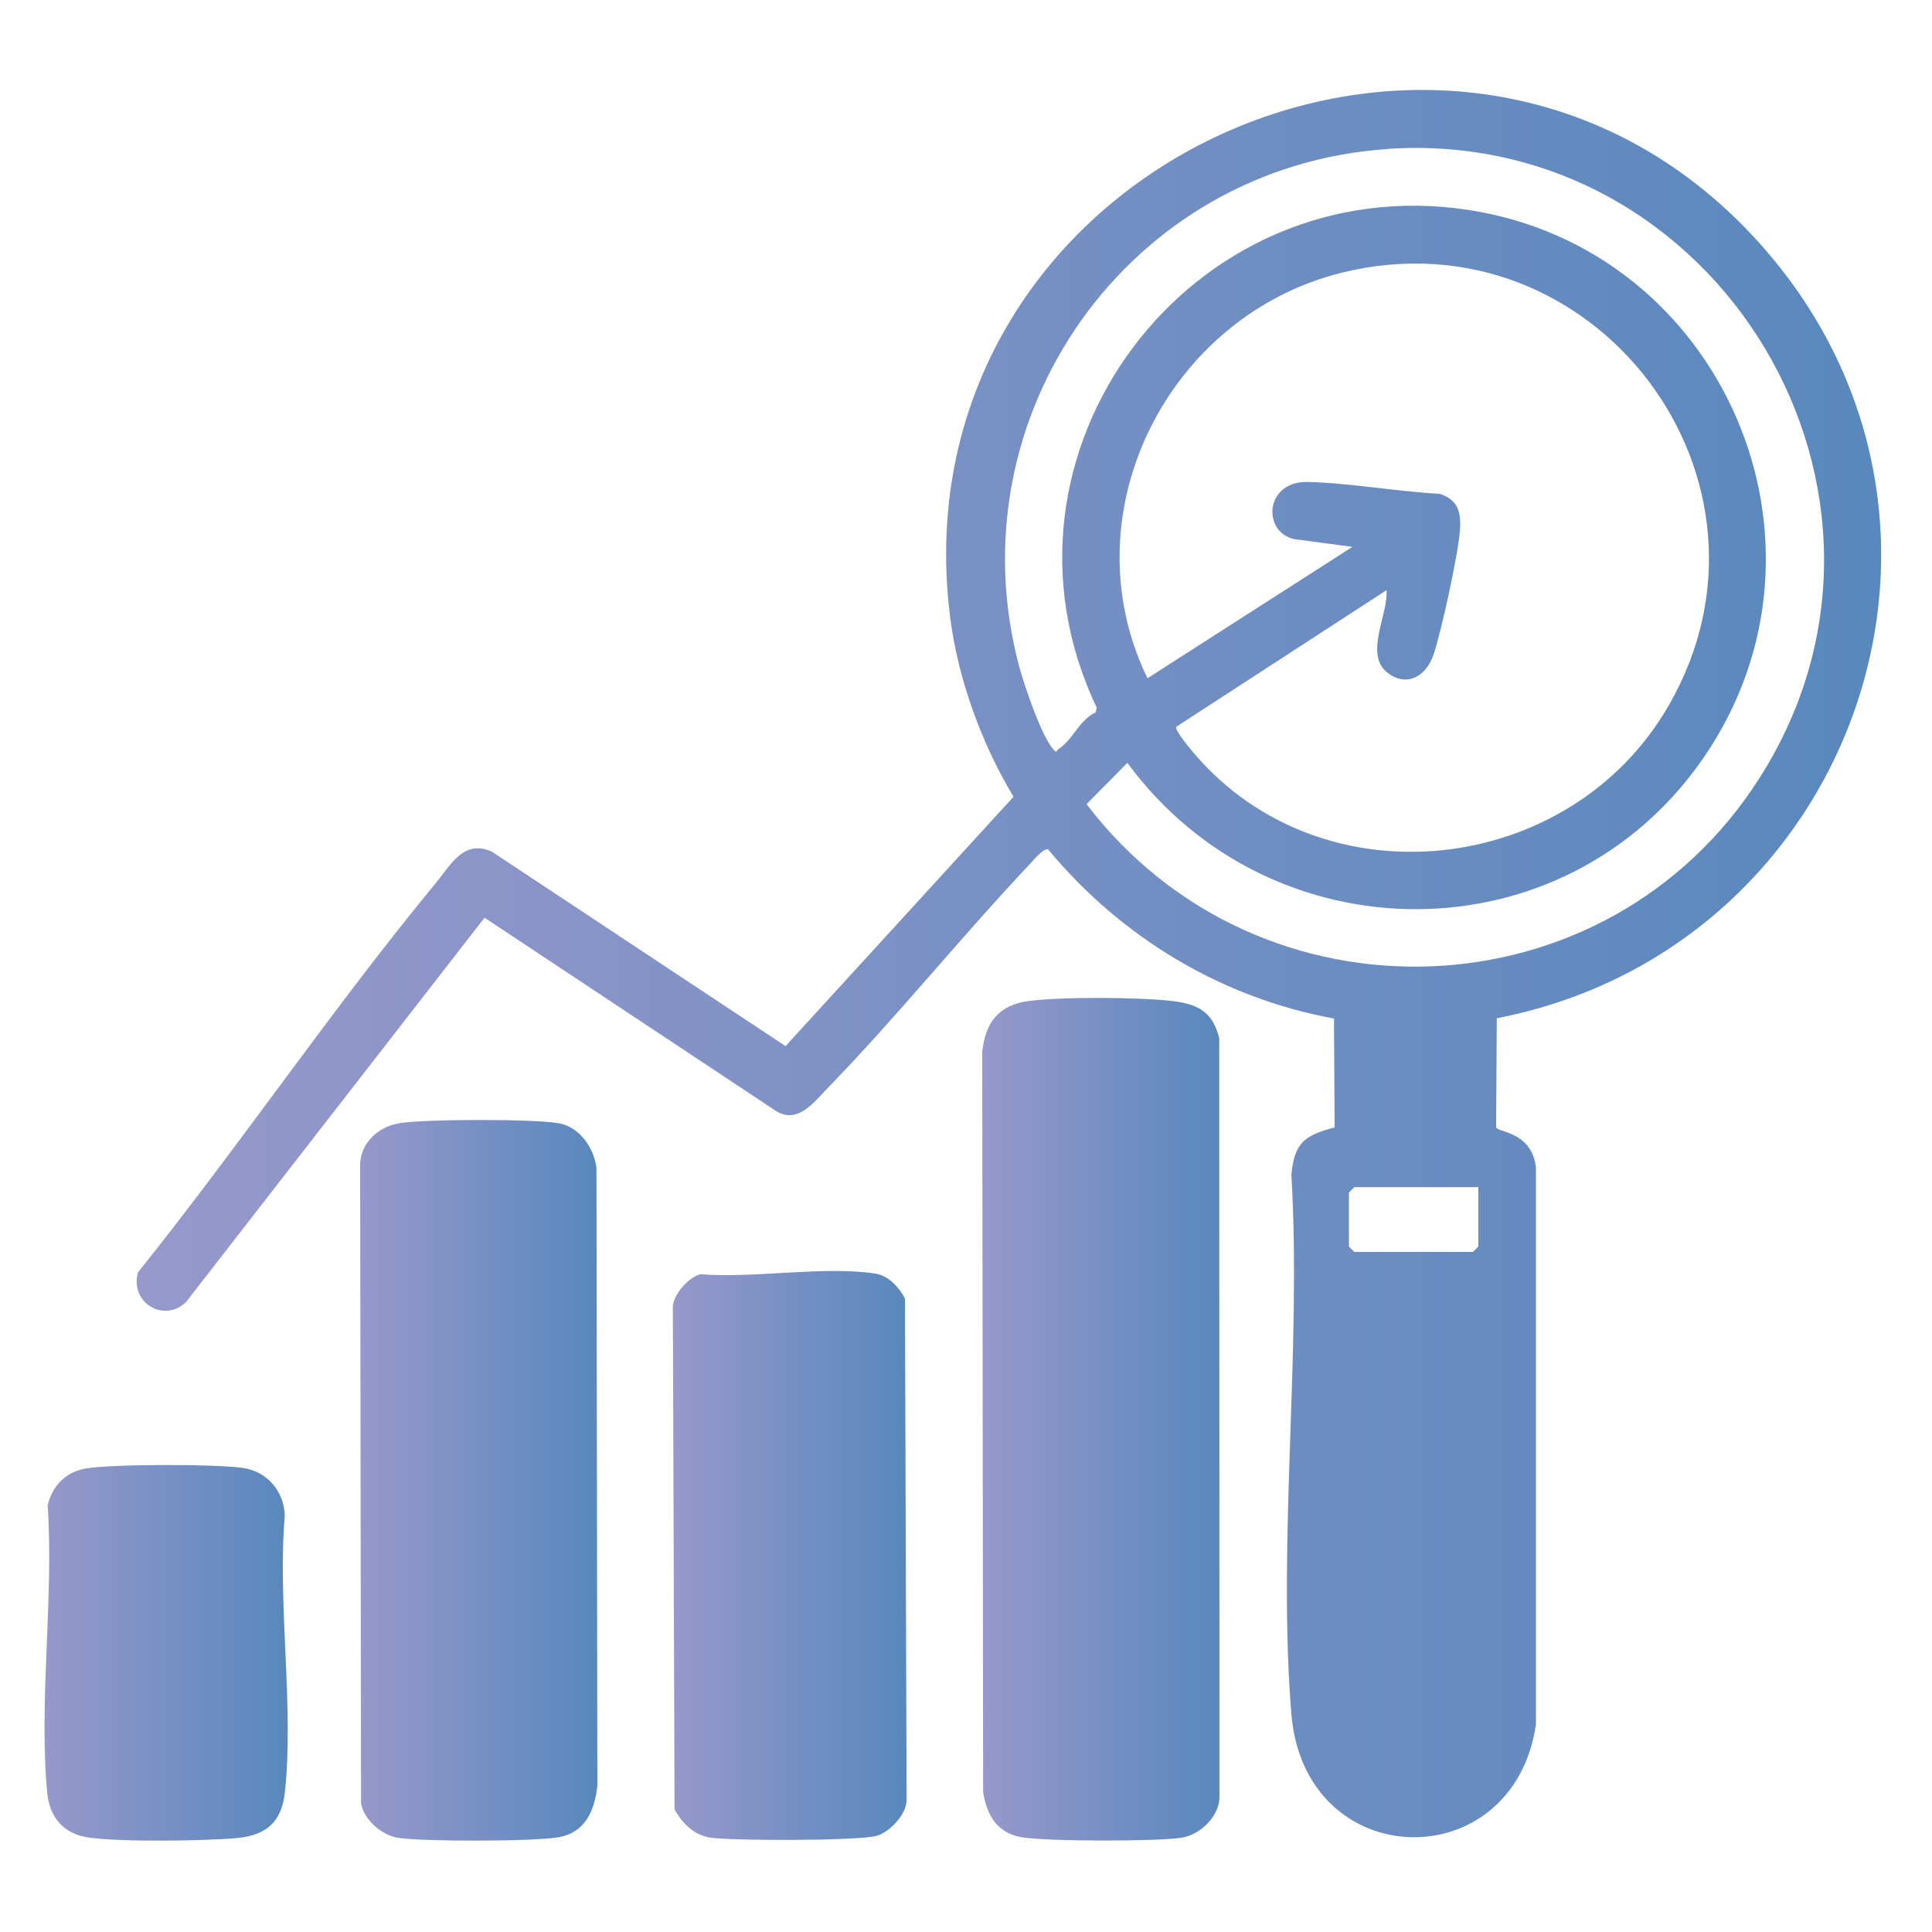 <?xml version="1.0" encoding="UTF-8"?>
<svg id="Layer_1" data-name="Layer 1" xmlns="http://www.w3.org/2000/svg" xmlns:xlink="http://www.w3.org/1999/xlink" viewBox="0 0 150 150">
  <defs>
    <style>
      .cls-1 {
        fill: url(#linear-gradient-2);
      }

      .cls-2 {
        fill: url(#linear-gradient-4);
      }

      .cls-3 {
        fill: url(#linear-gradient-3);
      }

      .cls-4 {
        fill: url(#linear-gradient-5);
      }

      .cls-5 {
        fill: url(#linear-gradient);
      }
    </style>
    <linearGradient id="linear-gradient" x1="10.62" y1="74.82" x2="146.07" y2="74.82" gradientUnits="userSpaceOnUse">
      <stop offset="0" stop-color="#9798cb"/>
      <stop offset="1" stop-color="#5888bd"/>
    </linearGradient>
    <linearGradient id="linear-gradient-2" x1="76.26" y1="110.19" x2="94.68" y2="110.19" xlink:href="#linear-gradient"/>
    <linearGradient id="linear-gradient-3" x1="27.96" y1="114.93" x2="46.38" y2="114.93" xlink:href="#linear-gradient"/>
    <linearGradient id="linear-gradient-4" x1="52.24" y1="120.76" x2="70.4" y2="120.76" xlink:href="#linear-gradient"/>
    <linearGradient id="linear-gradient-5" x1="3.44" y1="128.33" x2="22.33" y2="128.33" xlink:href="#linear-gradient"/>
  </defs>
  <path class="cls-5" d="M116.21,79.09l-.05,8.43c.1.41,2.75.3,3.09,3.11v43.27c-1.77,11.96-17.97,11.62-18.99-.84-1.09-13.43.81-28.29,0-41.87.25-2.5,1.04-3.04,3.36-3.66l-.05-8.45c-8.77-1.61-16.54-6.32-22.2-13.14-.38-.07-1.09.8-1.36,1.09-5.34,5.65-10.36,11.9-15.76,17.46-1.06,1.09-2.32,2.82-4.01,1.76l-22.62-15-23.19,29.86c-1.76,1.64-4.37-.02-3.72-2.32,7.87-9.82,15.11-20.52,23.11-30.21,1.19-1.44,2.18-3.45,4.38-2.45l22.79,15.09,17.7-19.36c-2.5-4.16-4.32-9.16-4.93-14-4.39-35.23,39.89-55.26,63.2-28.58,18.81,21.52,6.76,54.47-20.77,59.78ZM107.75,11.57c-20.08,1.33-33.81,20.71-28.62,40.18.39,1.46,1.7,5.28,2.58,6.35.37.44.24.21.55,0,1.01-.66,1.56-2.23,2.81-2.79l.08-.37c-9.4-19.72,7.27-41.94,28.86-38.64,19.73,3.02,29.65,25.85,18.31,42.45-10.76,15.75-33.63,15.66-44.79.48l-3.17,3.2c13.4,17.6,40.41,16.7,52.31-2.12,13.88-21.94-3.24-50.45-28.93-48.75ZM91.33,56.44c-.17.23,1.15,1.78,1.4,2.08,10,11.69,29.15,9.5,36.79-3.68,10.16-17.51-5.71-38.49-25.3-33.68-13.58,3.34-21.33,18.75-15.13,31.5l15.91-10.2-4.55-.61c-2.48-.58-2.23-4.5,1.06-4.43s6.94.75,10.27.92c1.42.45,1.67,1.44,1.57,2.83-.13,1.83-1.45,7.9-2.06,9.68-.57,1.68-2.11,2.55-3.6,1.35-1.78-1.43.11-4.52-.04-6.38l-16.33,10.61ZM114.78,92.17h-9.63l-.42.42v4.19l.42.42h9.21l.42-.42v-4.61Z"/>
  <path class="cls-1" d="M79.82,77.73c2.47-.36,8.78-.31,11.29,0,1.95.25,3.04.86,3.55,2.87l.02,58.89c0,1.54-1.51,2.97-2.95,3.19-1.93.3-10.6.3-12.48-.05s-2.65-1.76-2.92-3.5l-.07-57.43c.23-2.29,1.24-3.64,3.56-3.98Z"/>
  <path class="cls-3" d="M30.96,87.21c1.96-.33,10.51-.35,12.43,0,1.61.29,2.75,1.93,2.92,3.5l.07,47.94c-.22,1.9-.91,3.61-2.99,3.99-1.88.34-10.55.35-12.48.05-1.25-.19-2.68-1.4-2.88-2.7l-.07-49.63c.07-1.67,1.43-2.88,3-3.14Z"/>
  <path class="cls-2" d="M54.4,98.93c4.13.34,9.65-.67,13.6-.04.99.16,1.81,1.07,2.26,1.92l.13,38.97c-.03,1.09-1.28,2.43-2.28,2.74-1.36.42-11.2.4-12.91.16-1.32-.19-2.19-1.08-2.83-2.19l-.13-38.97c0-1.01,1.22-2.37,2.16-2.59Z"/>
  <path class="cls-4" d="M6.67,114.01c2.11-.35,10.04-.35,12.19-.04,1.9.27,3.21,1.84,3.25,3.73-.58,6.82.74,14.83,0,21.51-.26,2.31-1.51,3.3-3.76,3.5-2.63.23-8.91.31-11.43-.04-1.95-.26-3.06-1.53-3.25-3.45-.68-7.03.52-15.18.03-22.33.35-1.53,1.41-2.62,2.98-2.88Z"/>
</svg>